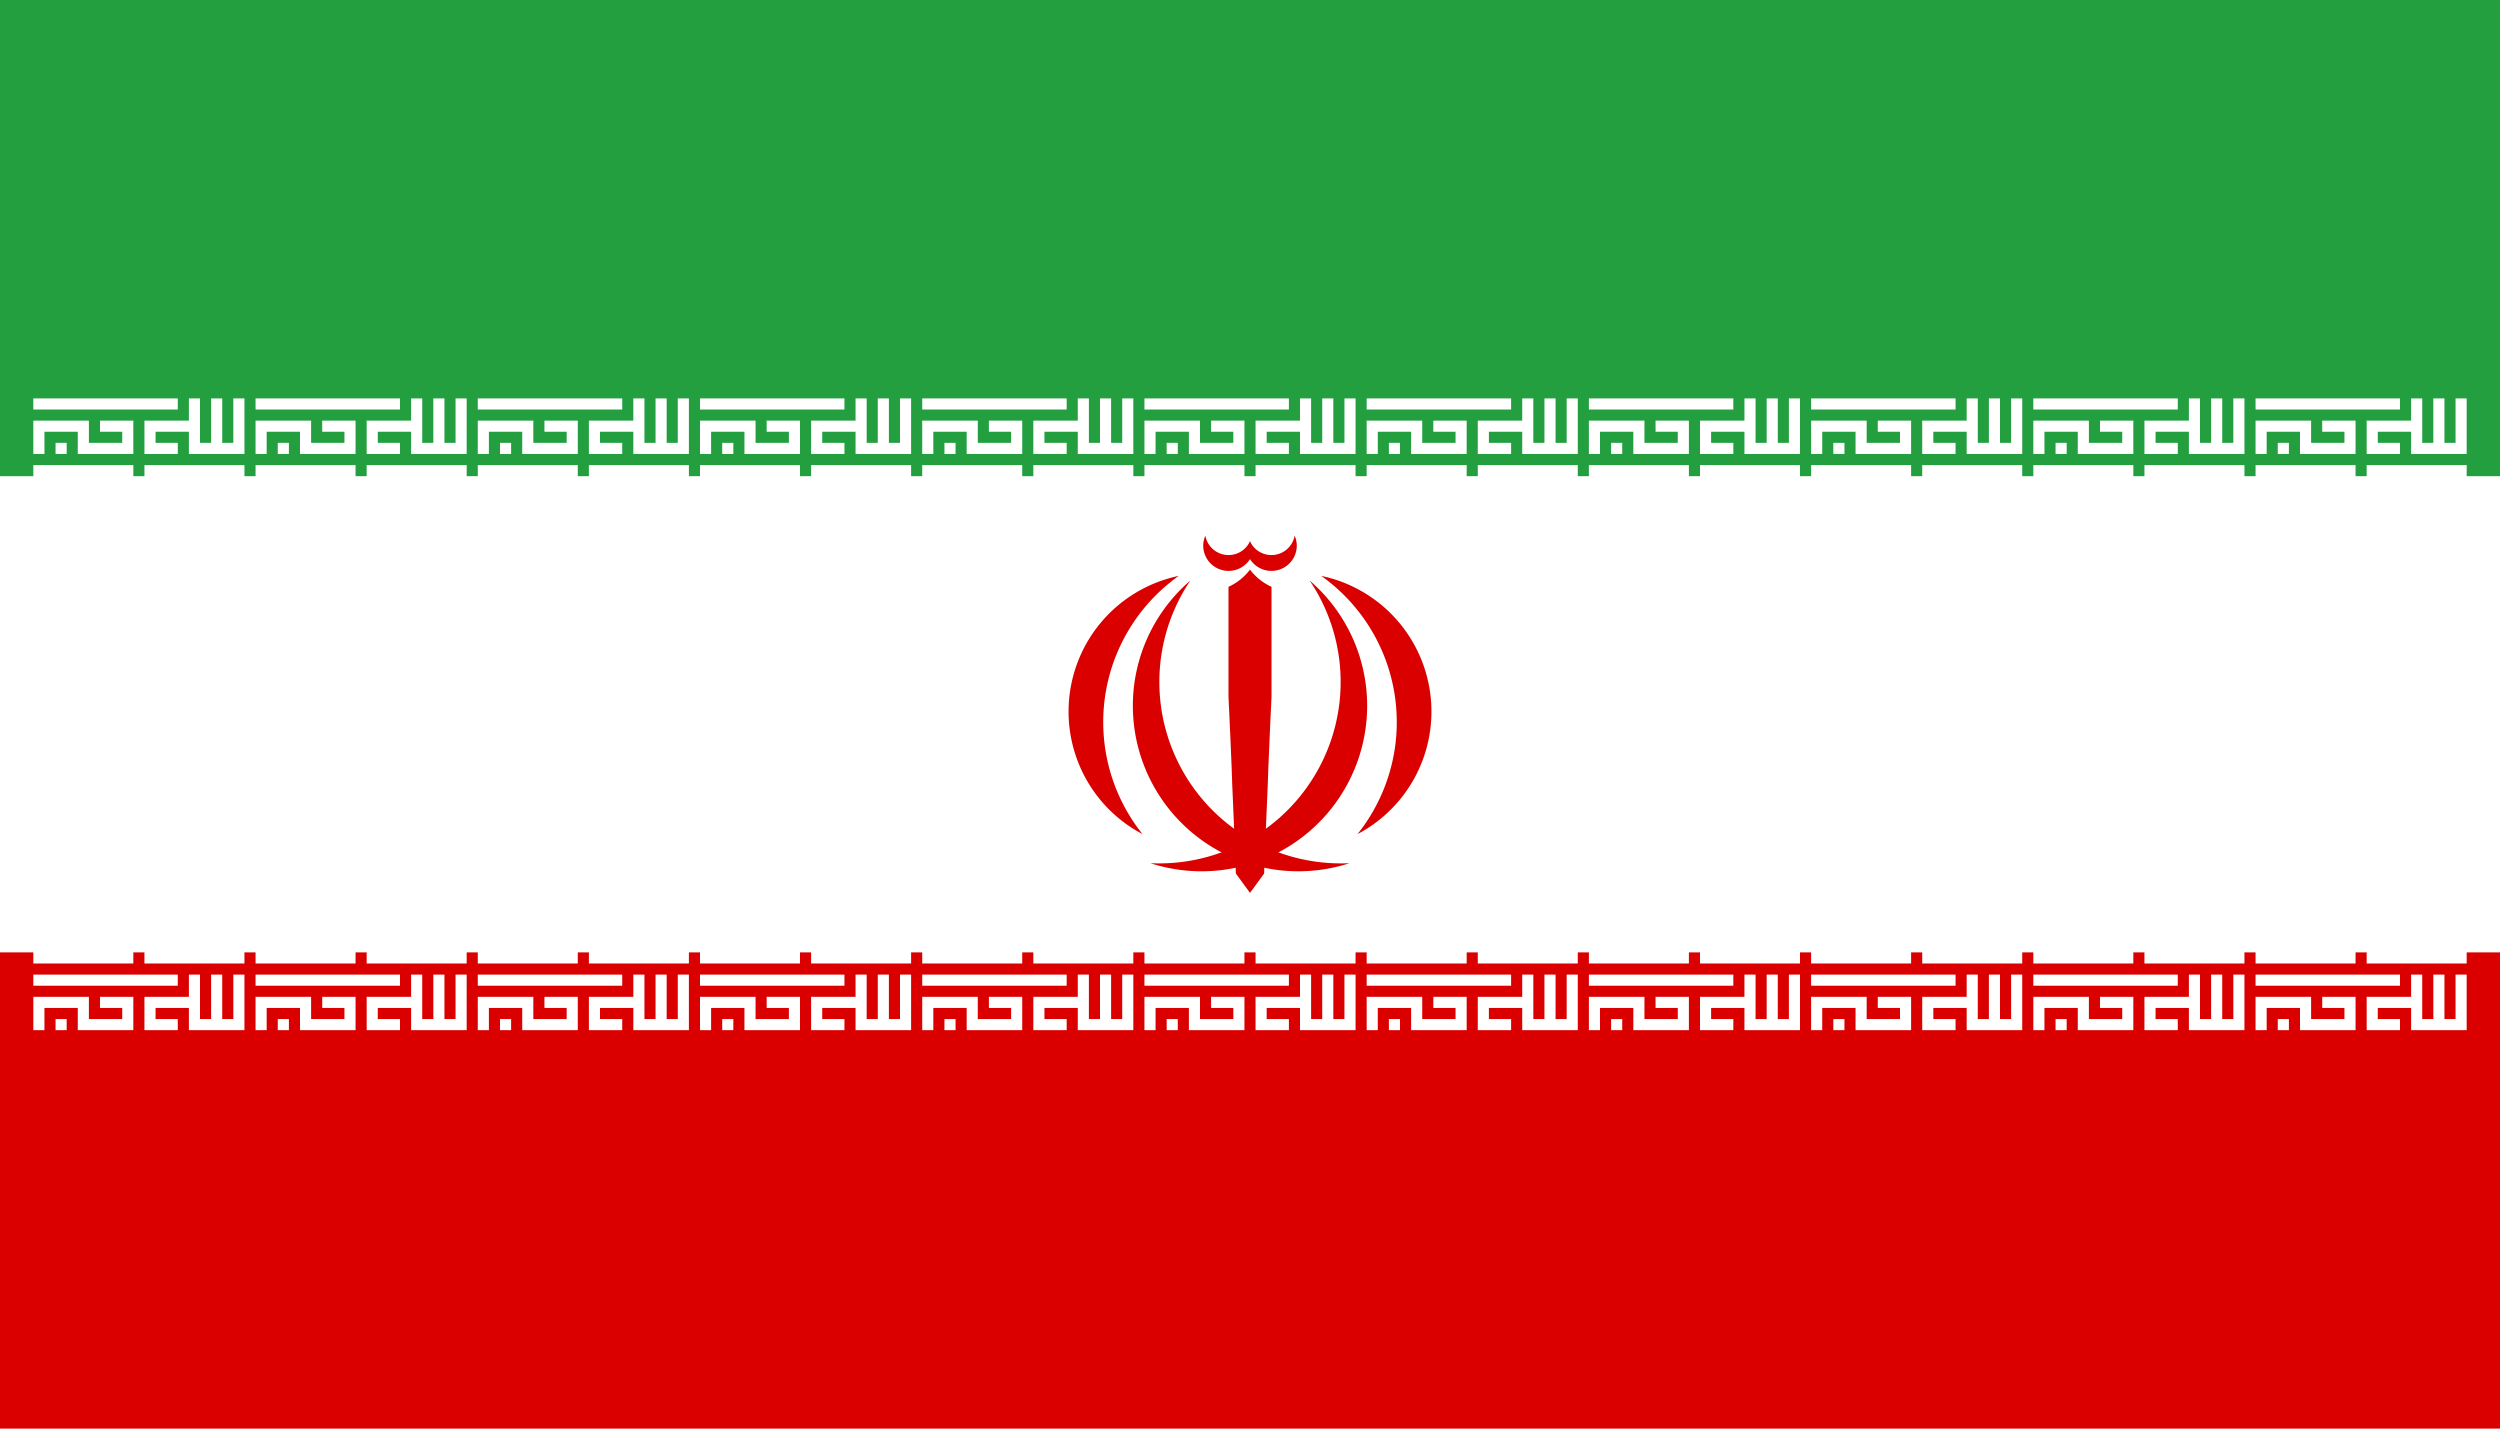 <?xml version="1.0" encoding="UTF-8"?>
<svg xmlns="http://www.w3.org/2000/svg" xmlns:xlink="http://www.w3.org/1999/xlink" width="630" height="360">
<rect width="630" height="360" fill="#da0000"/>
<rect width="630" height="240" fill="#fff"/>
<rect width="630" height="120" fill="#239f40"/>
<g transform="translate(8.4,100.4)">
<g id="tb4">
<g id="tb1" fill="none" stroke="#fff" stroke-width="2">
<path id="tbp1" d="M0,1H26M1,10V5H9V9H17V5H12M4,9H6M26,9H21V5H29M29,0V9H37V0M33,0V9" transform="scale(1.4)"/>
<path id="tbp2" d="M0,7H9M10,7H19" transform="scale(2.8)"/>
<use xlink:href="#tbp2" y="120"/>
<use xlink:href="#tbp1" y="145.2"/>
</g>
<g id="tb3">
<use xlink:href="#tb1" x="56"/>
<use xlink:href="#tb1" x="112"/>
<use xlink:href="#tb1" x="168"/>
</g>
</g>
<use xlink:href="#tb3" x="168"/>
<use xlink:href="#tb4" x="392"/>
</g>
<g fill="#da0000" transform="matrix(45,0,0,45,315,180)">
<g id="emblem_half">
<path d="M 1.016,-0.016 A 0.775,0.775 0 0 1 0.602,0.671 1.004,1.004 0 0 0 0.444,-0.741 q -0.022,-0.018 -0.045,-0.034 A 0.776,0.776 0 0 1 1.016,-0.016 Z"/>
<path d="m 0.656,-0.047 a 0.927,0.927 0 0 1 -1.213,0.881 q 0.025,0.001 0.049,0.001 a 1.016,1.016 0 0 0 0.842,-1.584 0.924,0.924 0 0 1 0.322,0.702 z"/>
<path d="M 0.262,-0.944 A 0.142,0.142 0 0 1 1.7299476e-6,-0.869 L -0.017,-0.886 1.7299476e-6,-0.969 A 0.132,0.132 0 0 0 0.25,-1 a 0.14,0.14 0 0 1 0.012,0.056 z"/>
<path d="M 0.12,-0.714 A 0.315,0.315 0 0 1 1.2855032e-6,-0.81 L -0.051,-0.016 1.2855032e-6,1 0.079,0.892 0.089,0.641 0.1,0.381 l 0.001,-0.033 4.7111e-4,-0.012 0.002,-0.054 0.007,-0.164 0.006,-0.132 0.002,-0.038 0.002,-0.049 V -0.714 Z M 1.2855032e-6,-0.55 9.0174383e-5,-0.549 1.2855032e-6,-0.549 Z m 0,0.864 V 0.315 L 3.946188e-4,0.315 Z"/>
</g>
<use xlink:href="#emblem_half" transform="scale(-1,1)"/>
</g>
</svg>